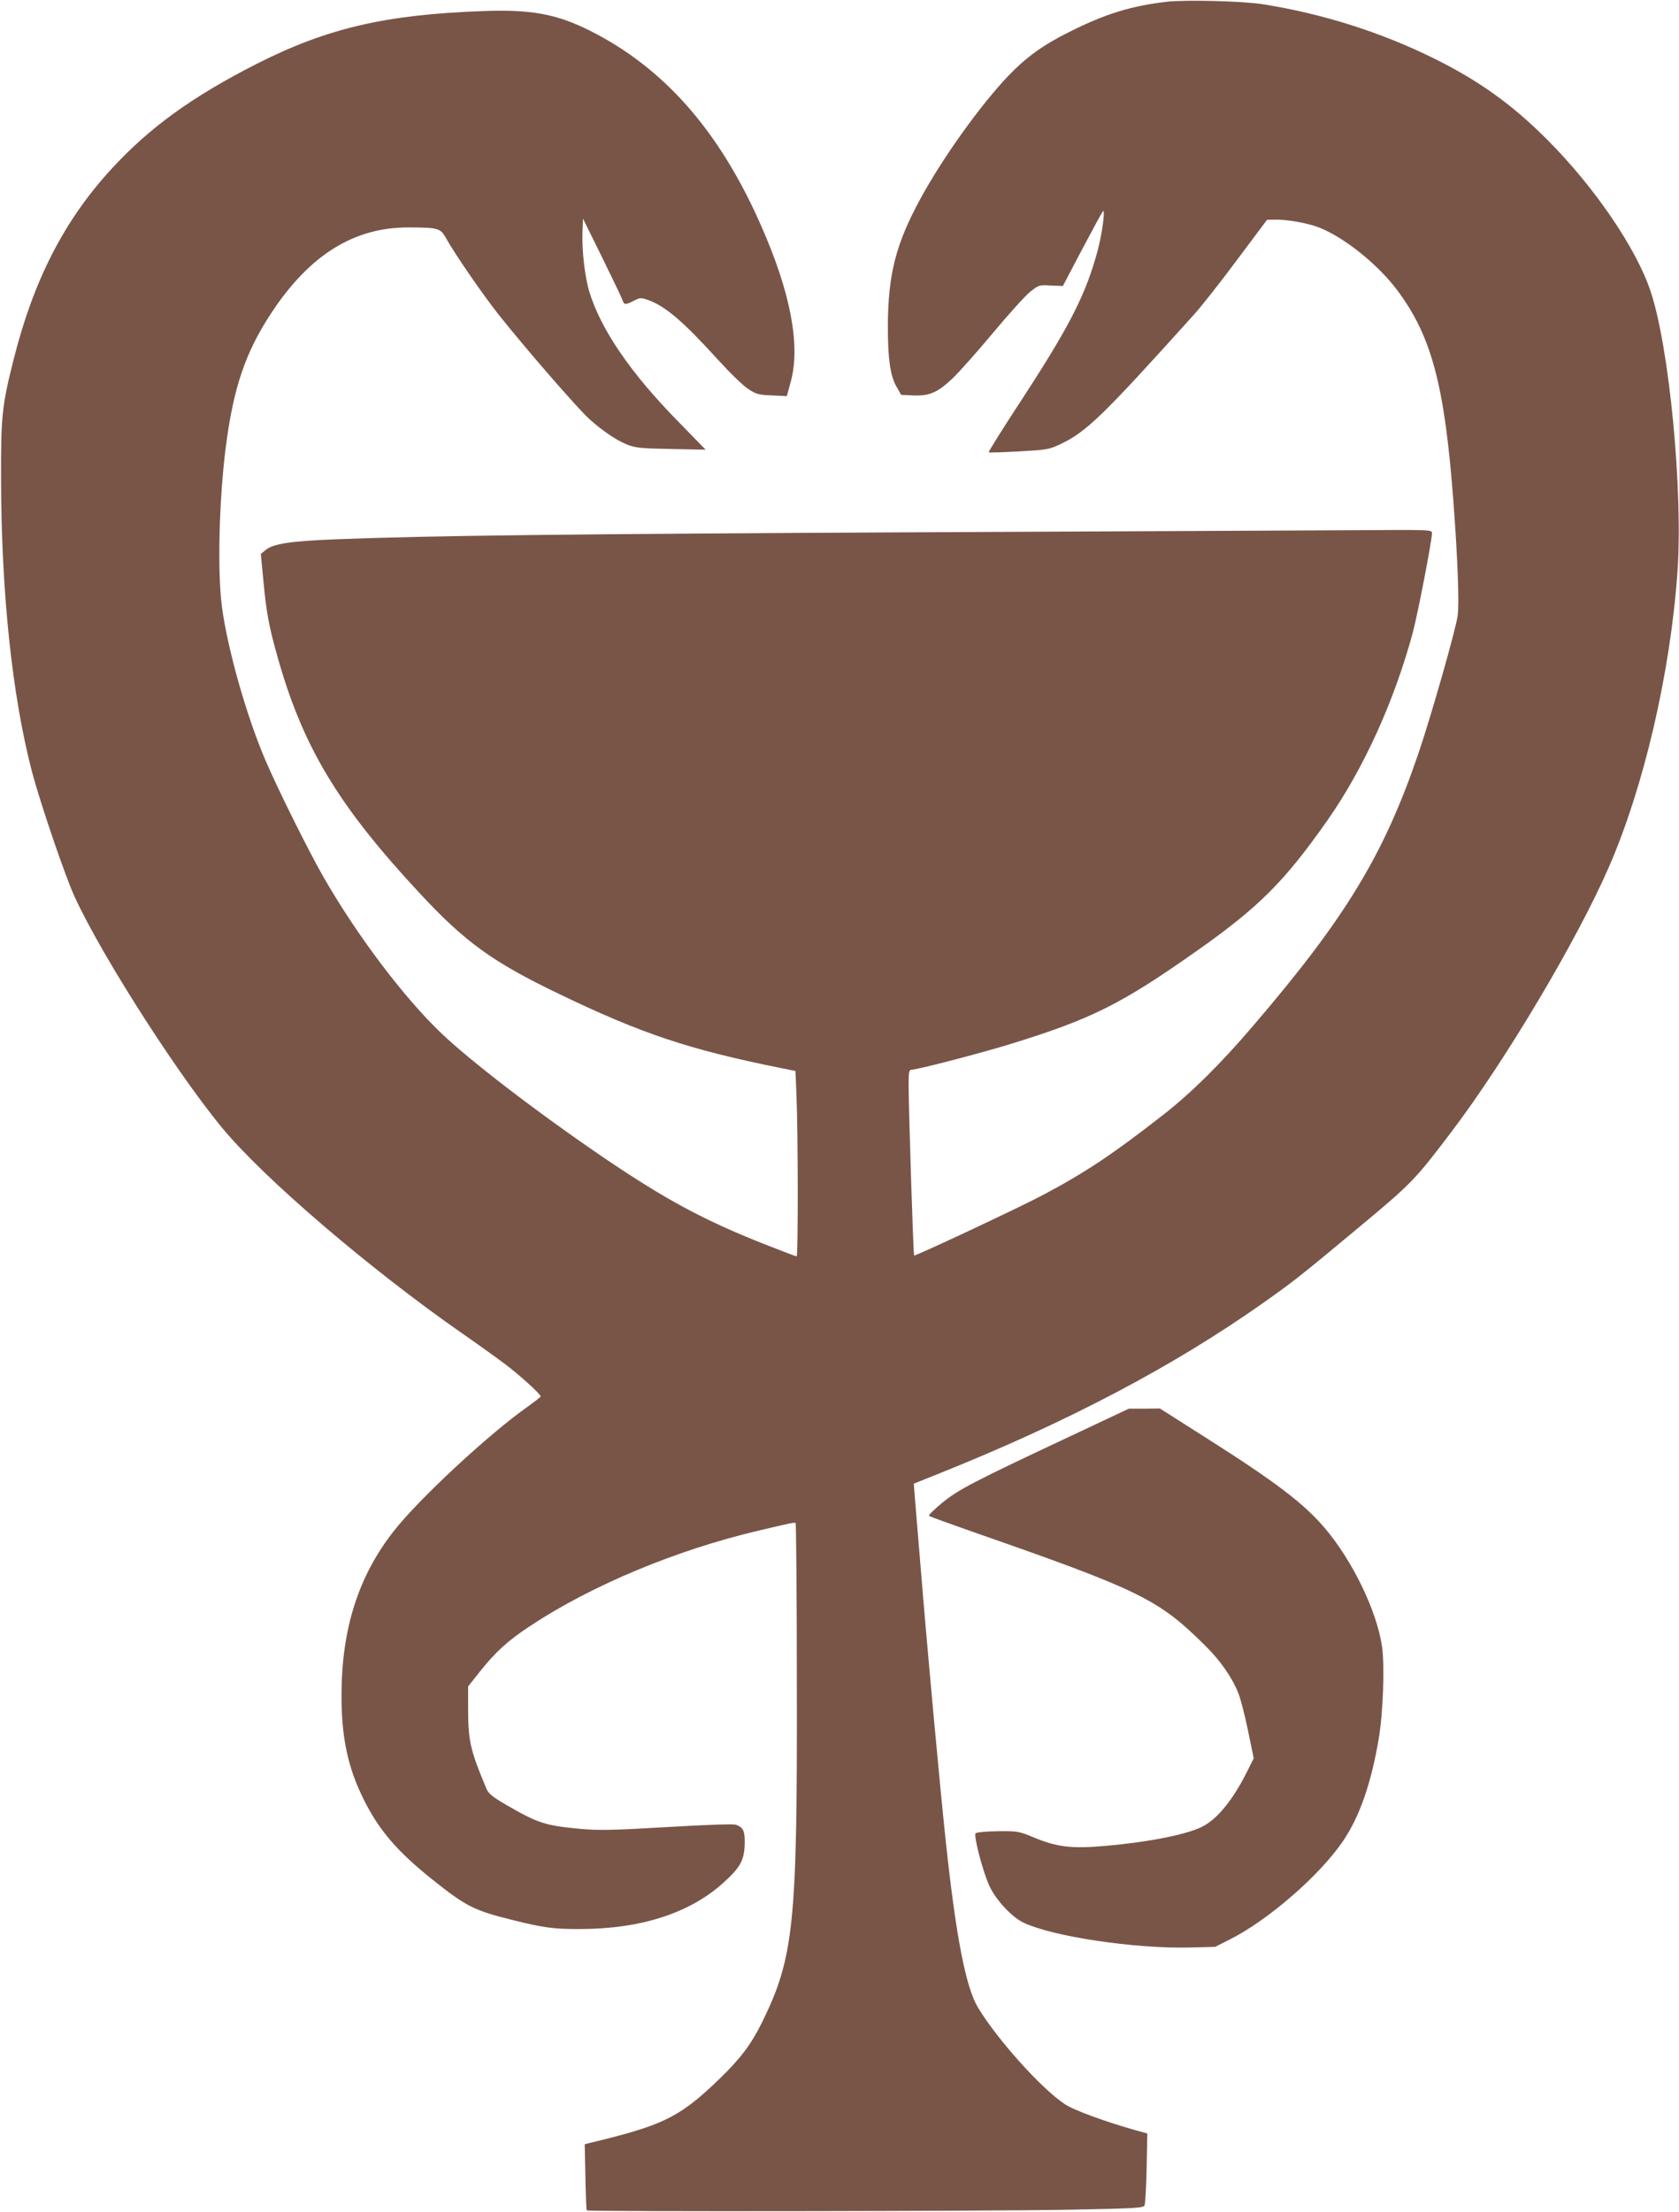 <?xml version="1.0" standalone="no"?>
<!DOCTYPE svg PUBLIC "-//W3C//DTD SVG 20010904//EN"
 "http://www.w3.org/TR/2001/REC-SVG-20010904/DTD/svg10.dtd">
<svg version="1.0" xmlns="http://www.w3.org/2000/svg"
 width="972pt" height="1280pt" viewBox="0 0 972 1280"
 preserveAspectRatio="xMidYMid meet">
<g transform="translate(0,1280) scale(0.1,-0.1)"
fill="#795548" stroke="none">
<path d="M6756 12790 c-207 -24 -357 -70 -566 -175 -151 -75 -248 -145 -352
-253 -161 -169 -379 -472 -509 -711 -143 -262 -189 -440 -189 -746 0 -181 14
-277 48 -339 l29 -51 69 -3 c94 -4 141 16 227 97 38 36 144 155 235 264 90
108 187 215 215 238 51 40 53 41 121 37 l69 -3 112 213 c62 117 116 216 120
220 15 13 -5 -132 -30 -226 -67 -251 -160 -434 -428 -846 -115 -175 -206 -320
-203 -323 2 -3 81 0 175 5 160 9 174 11 238 41 152 72 242 159 770 745 46 50
160 195 255 323 l173 231 42 1 c74 2 195 -20 261 -46 145 -58 334 -209 446
-356 204 -269 280 -556 331 -1242 24 -323 33 -573 24 -645 -9 -76 -155 -587
-228 -801 -200 -586 -421 -950 -956 -1574 -188 -221 -363 -393 -524 -518 -292
-228 -452 -334 -696 -463 -133 -71 -738 -354 -743 -349 -5 4 -31 835 -32 983
0 76 3 92 15 92 34 0 392 93 575 149 470 145 642 231 1080 540 359 253 506
400 756 756 209 299 386 689 493 1085 29 109 111 533 111 575 0 20 -6 20 -452
17 -249 -1 -1391 -7 -2538 -12 -2010 -10 -2795 -19 -3343 -40 -276 -11 -373
-25 -420 -63 l-27 -22 15 -158 c17 -181 32 -262 80 -432 147 -525 351 -865
826 -1375 262 -282 423 -398 809 -583 474 -228 746 -319 1275 -426 l90 -18 6
-144 c9 -211 10 -929 1 -929 -4 0 -93 34 -197 75 -343 136 -563 255 -915 493
-385 262 -777 562 -949 727 -216 207 -487 566 -681 905 -83 145 -268 516 -335
675 -108 252 -218 641 -250 883 -27 200 -17 613 21 917 45 353 115 559 270
792 220 330 475 488 789 487 168 0 185 -5 214 -57 56 -100 218 -335 312 -453
162 -203 451 -535 520 -598 78 -70 156 -123 223 -150 44 -17 79 -21 251 -24
l200 -4 -155 159 c-277 281 -451 535 -518 754 -26 84 -44 241 -40 344 l3 80
111 -225 c61 -124 114 -235 118 -247 9 -28 16 -28 66 -3 35 18 42 18 79 5 102
-35 207 -126 407 -346 70 -77 146 -151 176 -170 47 -31 61 -34 138 -37 l85 -4
23 84 c57 210 -1 517 -174 907 -240 545 -562 910 -990 1124 -192 96 -338 123
-614 113 -569 -20 -907 -99 -1315 -306 -374 -190 -622 -370 -842 -610 -274
-299 -450 -644 -566 -1107 -65 -259 -72 -322 -71 -678 1 -662 64 -1260 179
-1700 38 -145 152 -488 222 -665 114 -290 588 -1043 878 -1395 240 -291 853
-816 1390 -1190 94 -65 206 -146 250 -179 80 -60 205 -173 205 -186 0 -3 -33
-29 -72 -57 -224 -157 -633 -536 -779 -723 -204 -260 -301 -564 -302 -945 -1
-248 37 -425 130 -610 87 -175 193 -298 394 -459 197 -157 241 -180 467 -236
181 -45 237 -52 382 -52 358 -1 645 92 840 270 96 87 118 128 121 219 2 78 -7
98 -49 114 -15 6 -162 1 -400 -13 -325 -19 -395 -20 -507 -10 -200 19 -241 32
-427 140 -79 46 -100 64 -112 92 -93 221 -106 276 -106 461 l0 131 70 88 c91
114 161 177 288 261 355 235 846 440 1322 552 194 46 211 49 216 44 3 -3 7
-421 7 -929 3 -1396 -17 -1585 -203 -1963 -63 -126 -122 -205 -246 -325 -214
-207 -313 -260 -649 -345 l-130 -32 4 -189 c2 -104 5 -191 8 -194 8 -8 2340
-5 2795 4 380 7 428 10 434 25 4 9 10 106 12 216 l4 200 -69 19 c-176 50 -358
116 -409 151 -136 90 -389 372 -502 558 -71 118 -127 406 -187 964 -33 309
-107 1110 -144 1568 -17 204 -33 399 -36 435 l-5 65 147 59 c742 297 1352 618
1873 985 173 122 217 156 560 442 304 253 322 272 535 553 312 412 727 1110
909 1529 203 465 356 1124 397 1707 33 467 -47 1302 -156 1626 -84 250 -326
604 -600 878 -204 204 -399 343 -660 471 -307 151 -642 256 -981 310 -118 19
-447 27 -558 15z"/>
<path d="M6195 4489 c-565 -265 -650 -310 -742 -386 -45 -37 -79 -71 -75 -74
4 -4 120 -46 257 -94 962 -335 1070 -388 1338 -653 92 -90 160 -188 197 -282
12 -30 37 -127 55 -214 l33 -160 -40 -80 c-80 -160 -171 -272 -257 -315 -89
-46 -310 -90 -564 -112 -191 -17 -277 -7 -407 47 -93 38 -97 39 -213 38 -65
-1 -123 -6 -129 -12 -13 -13 43 -227 81 -307 37 -79 128 -177 194 -209 167
-81 642 -152 962 -145 l150 4 85 43 c223 112 523 373 657 572 94 140 160 328
204 585 26 153 36 422 20 536 -30 208 -172 501 -335 691 -120 140 -283 264
-682 517 l-269 171 -90 -1 -90 0 -340 -160z"/>
</g>
</svg>
